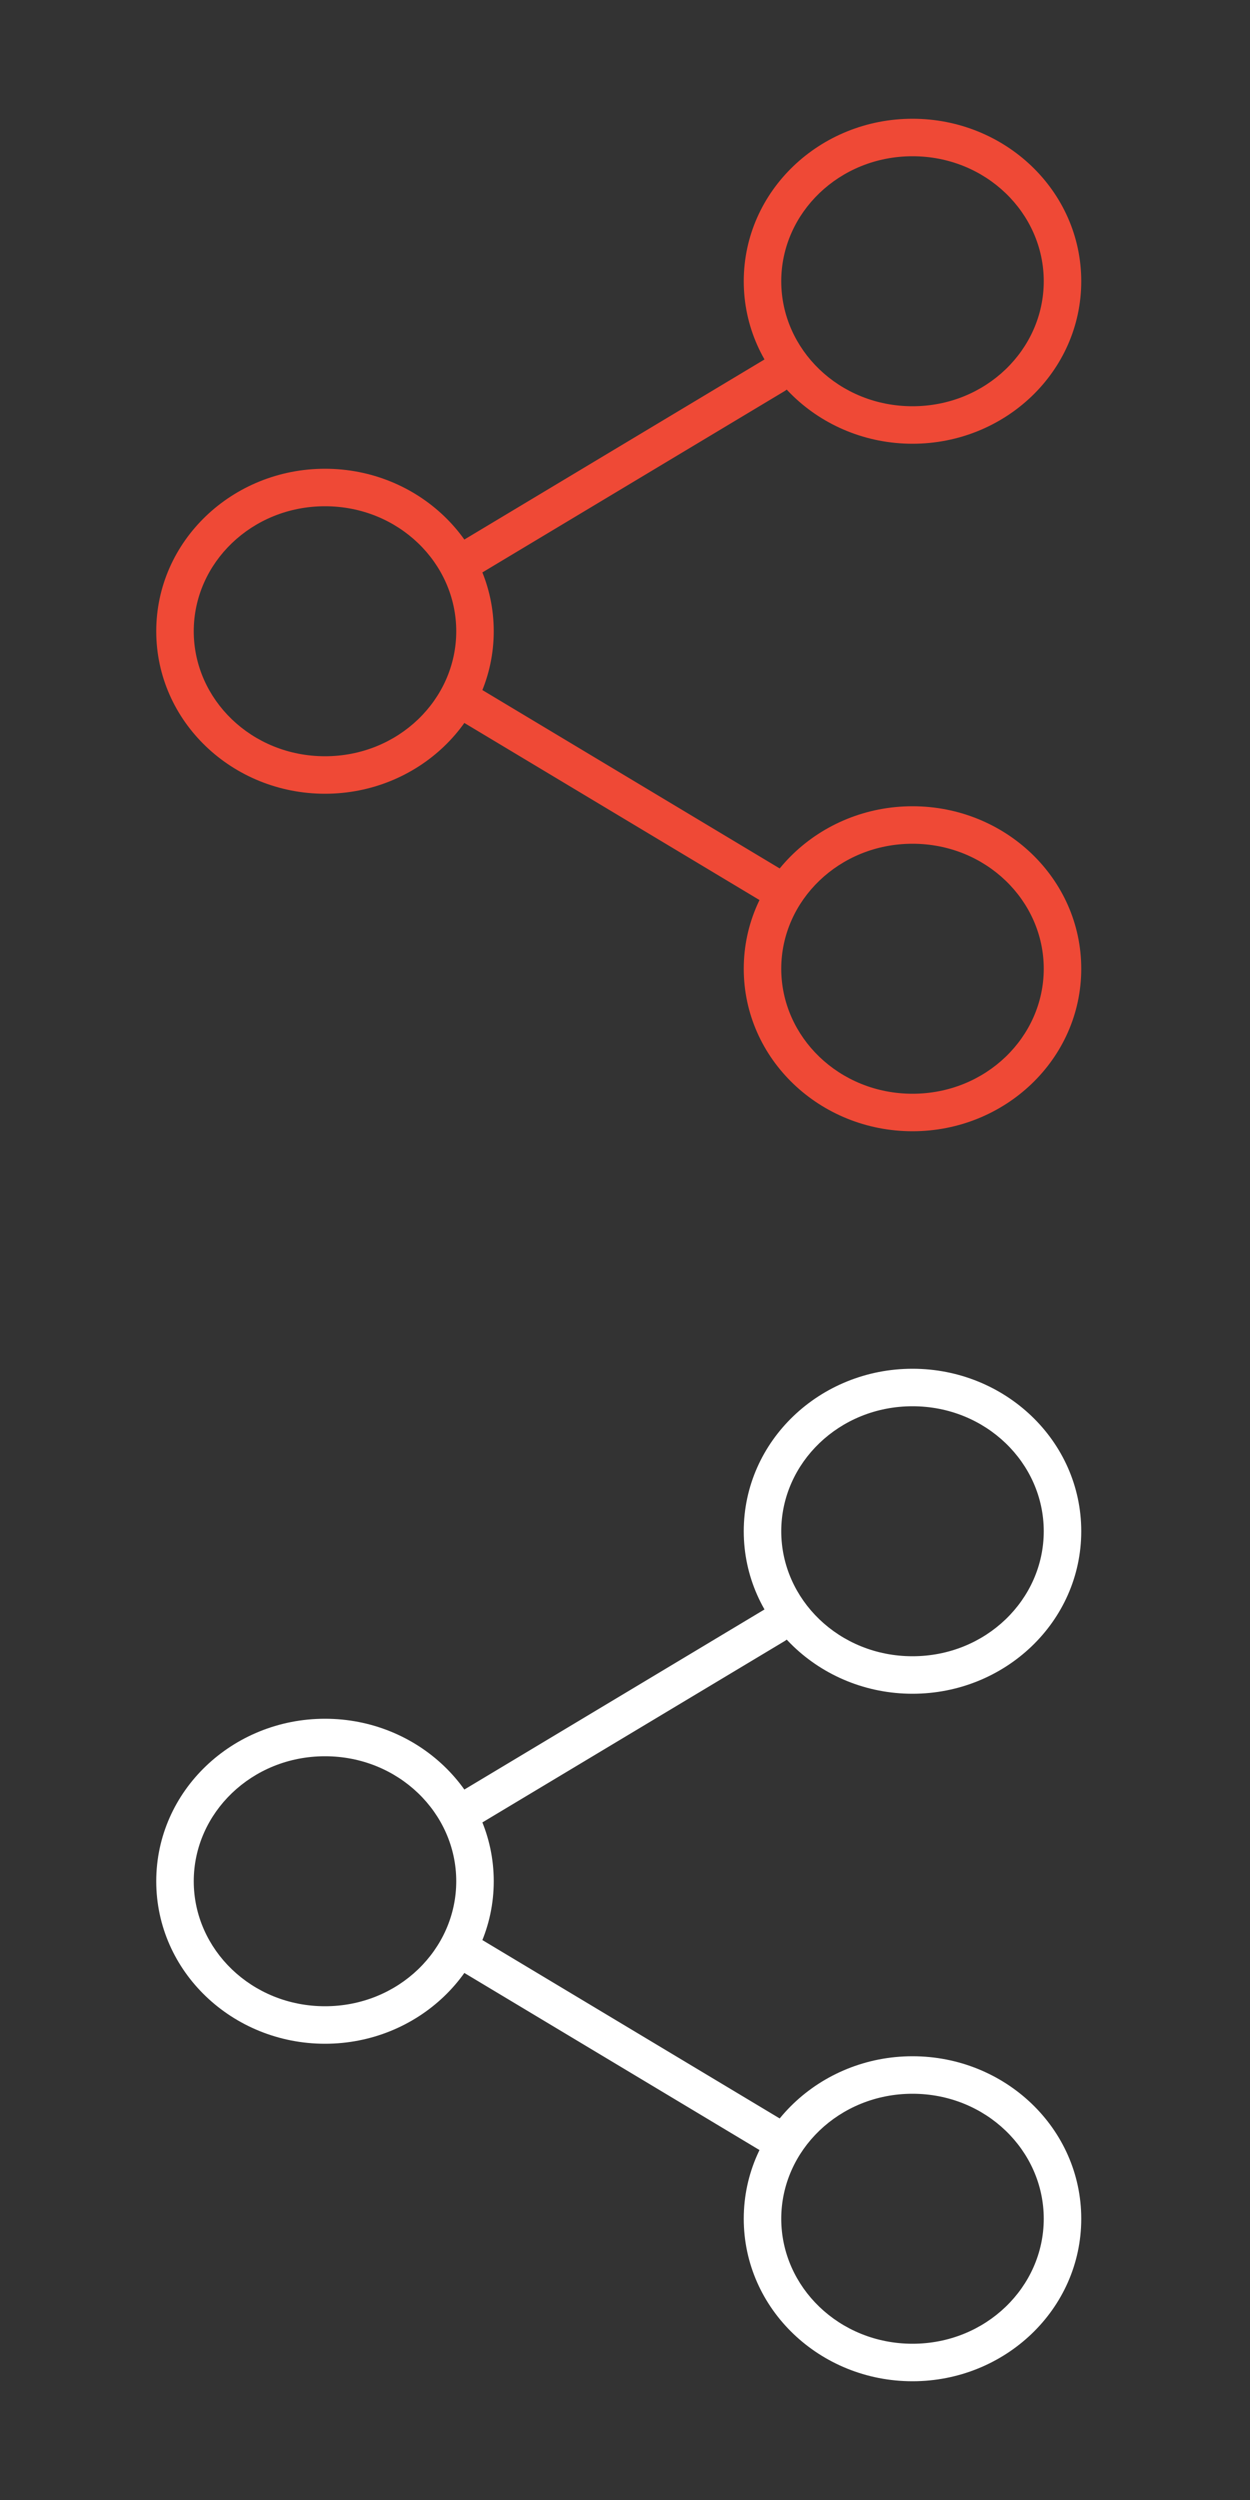 <svg width="80" height="160" viewBox="0 0 80 160" fill="none" xmlns="http://www.w3.org/2000/svg">
<rect x="0" y="0" width="80" height="160" fill="#333333" stroke="none"/>
<path fill-rule="evenodd" clip-rule="evenodd" d="M58.4 10C53.712 10 50 13.629 50 18C50 22.371 53.712 26 58.4 26C63.088 26 66.8 22.371 66.8 18C66.8 13.629 63.088 10 58.4 10ZM47.6 18C47.6 12.209 52.484 7.6 58.4 7.6C64.316 7.6 69.2 12.209 69.2 18C69.2 23.791 64.316 28.4 58.4 28.4C52.484 28.4 47.6 23.791 47.6 18Z" fill="#EF4936"/>
<path fill-rule="evenodd" clip-rule="evenodd" d="M20.8 32.4C16.112 32.4 12.4 36.029 12.4 40.4C12.4 44.771 16.112 48.4 20.8 48.4C25.488 48.4 29.2 44.771 29.2 40.4C29.2 36.029 25.488 32.4 20.8 32.4ZM10 40.4C10 34.609 14.884 30 20.8 30C26.716 30 31.6 34.609 31.6 40.4C31.6 46.191 26.716 50.8 20.8 50.8C14.884 50.8 10 46.191 10 40.4Z" fill="#EF4936"/>
<path fill-rule="evenodd" clip-rule="evenodd" d="M58.4 54C53.712 54 50 57.629 50 62C50 66.371 53.712 70 58.4 70C63.088 70 66.8 66.371 66.8 62C66.8 57.629 63.088 54 58.4 54ZM47.6 62C47.6 56.209 52.484 51.6 58.4 51.6C64.316 51.6 69.2 56.209 69.2 62C69.2 67.791 64.316 72.4 58.4 72.4C52.484 72.4 47.6 67.791 47.6 62Z" fill="#EF4936"/>
<path fill-rule="evenodd" clip-rule="evenodd" d="M28.571 44.183C28.912 43.614 29.649 43.43 30.217 43.771L50.217 55.771C50.786 56.112 50.97 56.849 50.629 57.417C50.288 57.986 49.551 58.17 48.983 57.829L28.983 45.829C28.414 45.488 28.23 44.751 28.571 44.183Z" fill="#EF4936"/>
<path fill-rule="evenodd" clip-rule="evenodd" d="M50.629 23.383C50.97 23.951 50.786 24.688 50.217 25.029L30.217 37.029C29.649 37.37 28.912 37.186 28.571 36.617C28.23 36.049 28.414 35.312 28.983 34.971L48.983 22.971C49.551 22.63 50.288 22.814 50.629 23.383Z" fill="#EF4936"/>
<path fill-rule="evenodd" clip-rule="evenodd" d="M58.4 90C53.712 90 50 93.629 50 98C50 102.371 53.712 106 58.4 106C63.088 106 66.8 102.371 66.8 98C66.8 93.629 63.088 90 58.4 90ZM47.6 98C47.6 92.209 52.484 87.6 58.4 87.6C64.316 87.6 69.2 92.209 69.2 98C69.2 103.791 64.316 108.4 58.4 108.4C52.484 108.4 47.6 103.791 47.6 98Z" fill="white"/>
<path fill-rule="evenodd" clip-rule="evenodd" d="M20.8 112.4C16.112 112.4 12.4 116.029 12.4 120.4C12.4 124.771 16.112 128.4 20.8 128.4C25.488 128.4 29.2 124.771 29.2 120.4C29.2 116.029 25.488 112.4 20.8 112.4ZM10 120.4C10 114.609 14.884 110 20.8 110C26.716 110 31.6 114.609 31.6 120.4C31.6 126.191 26.716 130.8 20.8 130.8C14.884 130.8 10 126.191 10 120.4Z" fill="white"/>
<path fill-rule="evenodd" clip-rule="evenodd" d="M58.4 134C53.712 134 50 137.629 50 142C50 146.371 53.712 150 58.4 150C63.088 150 66.8 146.371 66.8 142C66.8 137.629 63.088 134 58.4 134ZM47.6 142C47.6 136.209 52.484 131.6 58.4 131.6C64.316 131.6 69.2 136.209 69.2 142C69.2 147.791 64.316 152.4 58.4 152.4C52.484 152.4 47.6 147.791 47.6 142Z" fill="white"/>
<path fill-rule="evenodd" clip-rule="evenodd" d="M28.571 124.183C28.912 123.614 29.649 123.43 30.217 123.771L50.217 135.771C50.786 136.112 50.97 136.849 50.629 137.417C50.288 137.986 49.551 138.17 48.983 137.829L28.983 125.829C28.414 125.488 28.23 124.751 28.571 124.183Z" fill="white"/>
<path fill-rule="evenodd" clip-rule="evenodd" d="M50.629 103.383C50.97 103.951 50.786 104.688 50.217 105.029L30.217 117.029C29.649 117.37 28.912 117.186 28.571 116.617C28.23 116.049 28.414 115.312 28.983 114.971L48.983 102.971C49.551 102.63 50.288 102.814 50.629 103.383Z" fill="white"/>
</svg>
